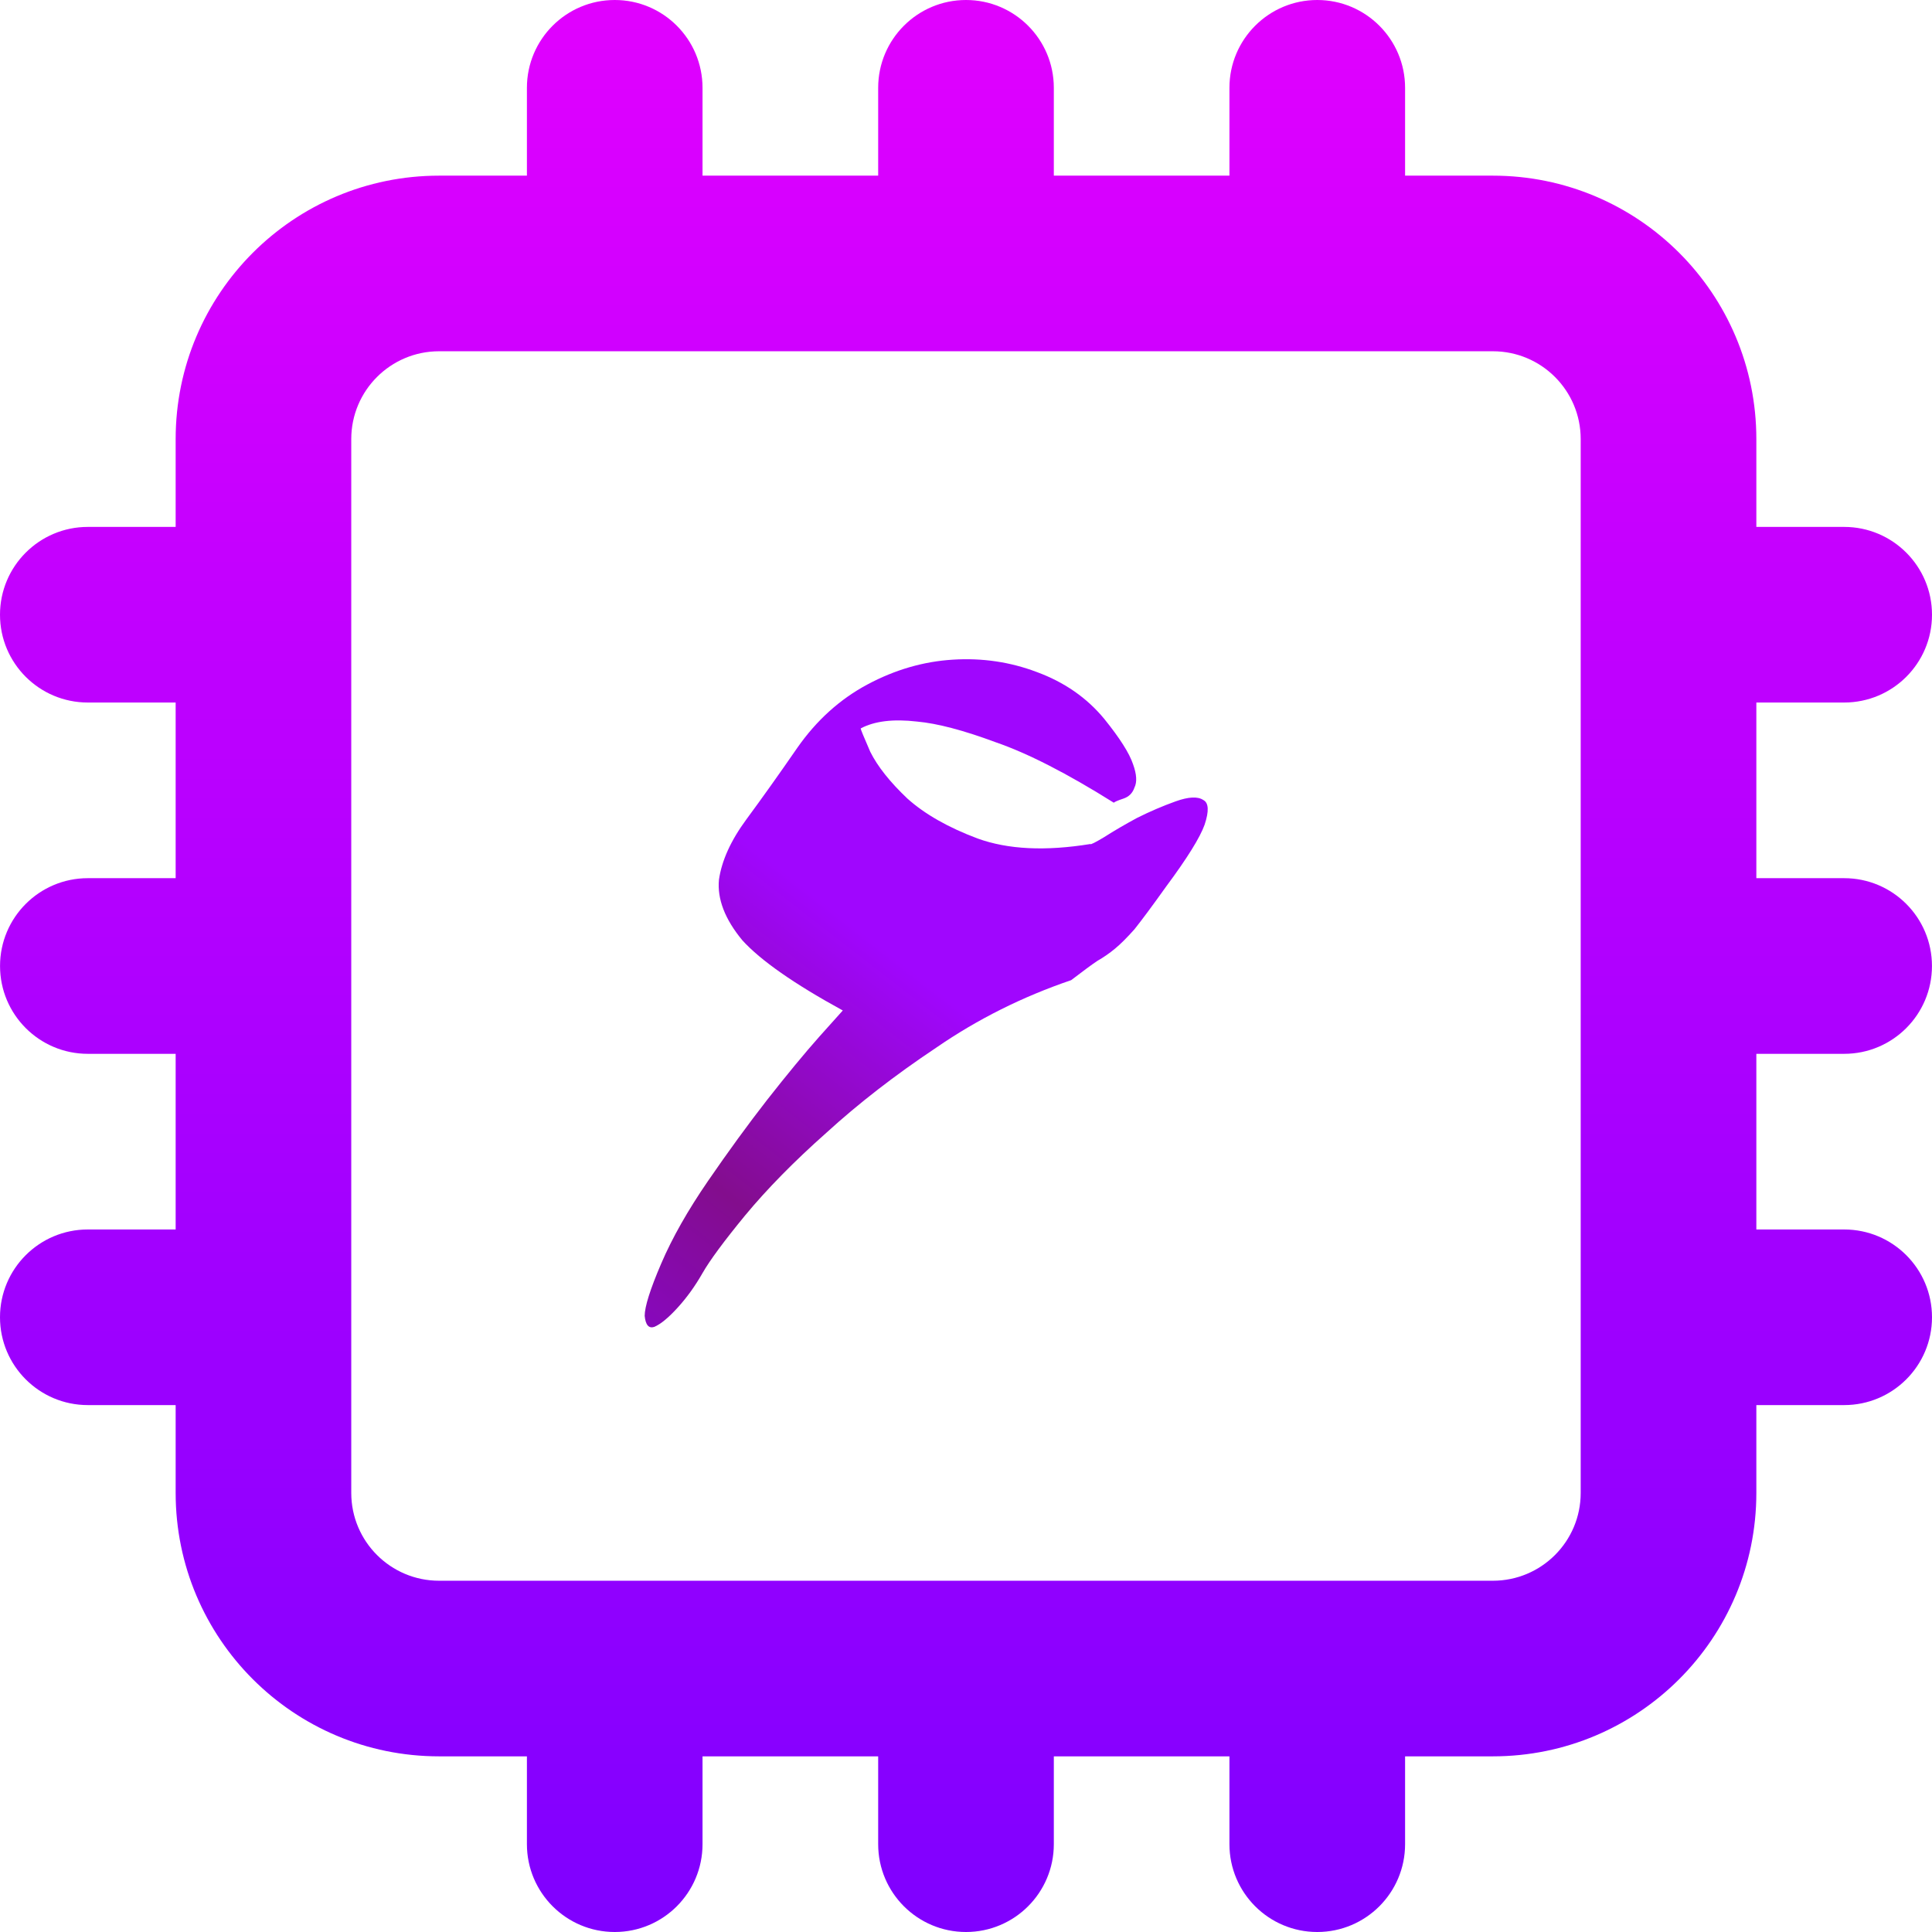 <svg width="48" height="48" viewBox="0 0 48 48" fill="none" xmlns="http://www.w3.org/2000/svg">
<g clip-path="url(#clip0_16_6)">
<path fill-rule="evenodd" clip-rule="evenodd" d="M15.273 0C16.478 0 17.454 0.977 17.454 2.182V4.364H21.818V2.182C21.818 0.977 22.795 0 24 0C25.205 0 26.182 0.977 26.182 2.182V4.364H30.545V2.182C30.545 0.977 31.522 0 32.727 0C33.932 0 34.909 0.977 34.909 2.182V4.364H37.09C40.705 4.364 43.636 7.294 43.636 10.909V13.091H45.818C47.023 13.091 48 14.068 48 15.273C48 16.478 47.023 17.454 45.818 17.454H43.636V21.818H45.818C47.023 21.818 47.999 22.795 47.999 24C47.999 25.205 47.023 26.182 45.818 26.182H43.636V30.546H45.818C47.023 30.546 48 31.522 48 32.727C48 33.932 47.023 34.909 45.818 34.909H43.636V37.091C43.636 40.706 40.705 43.636 37.09 43.636H34.909V45.818C34.909 47.023 33.932 48 32.727 48C31.522 48 30.545 47.023 30.545 45.818V43.636H26.182V45.818C26.182 47.023 25.205 48 24 48C22.795 48 21.818 47.023 21.818 45.818V43.636H17.454V45.818C17.454 47.023 16.478 48 15.273 48C14.068 48 13.091 47.023 13.091 45.818V43.636H10.909C7.294 43.636 4.364 40.706 4.364 37.091V34.909H2.182C0.977 34.909 0 33.932 0 32.727C0 31.522 0.977 30.546 2.182 30.546H4.364V26.182H2.182C0.977 26.182 0.001 25.205 0.001 24C0.001 22.795 0.977 21.818 2.182 21.818H4.364V17.454H2.182C0.977 17.454 0 16.478 0 15.273C0 14.068 0.977 13.091 2.182 13.091H4.364V10.909C4.364 7.294 7.294 4.364 10.909 4.364H13.091V2.182C13.091 0.977 14.068 0 15.273 0ZM8.727 37.091C8.727 38.296 9.704 39.273 10.909 39.273H37.09C38.296 39.273 39.272 38.296 39.272 37.091V10.909C39.272 9.704 38.296 8.727 37.09 8.727H10.909C9.704 8.727 8.727 9.704 8.727 10.909V37.091Z" fill="url(#paint0_linear_16_6)"/>
<path d="M28.971 22.028C28.629 22.507 28.367 22.86 28.185 23.088C28.002 23.293 27.843 23.453 27.706 23.566C27.569 23.68 27.421 23.783 27.262 23.874C27.125 23.965 26.909 24.125 26.612 24.352C25.405 24.763 24.288 25.321 23.263 26.027C22.237 26.711 21.326 27.417 20.528 28.146C19.731 28.853 19.059 29.537 18.512 30.197C17.988 30.835 17.634 31.314 17.452 31.633C17.27 31.952 17.065 32.237 16.837 32.487C16.609 32.738 16.415 32.898 16.256 32.966C16.119 33.011 16.039 32.92 16.017 32.692C16.017 32.465 16.153 32.032 16.427 31.394C16.7 30.756 17.088 30.072 17.589 29.343C18.09 28.614 18.58 27.941 19.059 27.326C19.56 26.688 19.993 26.164 20.357 25.754C20.745 25.321 20.939 25.105 20.939 25.105C19.731 24.444 18.899 23.863 18.443 23.361C18.01 22.837 17.817 22.336 17.862 21.857C17.931 21.379 18.159 20.878 18.546 20.354C18.933 19.829 19.355 19.237 19.811 18.576C20.289 17.893 20.87 17.369 21.554 17.004C22.237 16.639 22.944 16.434 23.673 16.389C24.402 16.343 25.097 16.446 25.758 16.696C26.441 16.947 27 17.334 27.433 17.858C27.82 18.337 28.059 18.713 28.15 18.986C28.241 19.237 28.253 19.431 28.185 19.567C28.139 19.704 28.048 19.795 27.911 19.841C27.774 19.886 27.695 19.921 27.672 19.943C26.51 19.214 25.53 18.713 24.732 18.439C23.935 18.143 23.285 17.972 22.784 17.927C22.192 17.858 21.725 17.915 21.383 18.098C21.383 18.12 21.463 18.314 21.622 18.679C21.804 19.043 22.112 19.431 22.545 19.841C22.978 20.228 23.559 20.559 24.288 20.832C25.04 21.105 25.974 21.151 27.091 20.969C27.091 20.991 27.205 20.935 27.433 20.798C27.683 20.638 27.957 20.479 28.253 20.319C28.572 20.16 28.891 20.023 29.21 19.909C29.529 19.795 29.757 19.784 29.894 19.875C30.03 19.943 30.042 20.148 29.928 20.49C29.814 20.809 29.495 21.322 28.971 22.028Z" fill="url(#paint1_linear_16_6)"/>
</g>
<defs>
<linearGradient id="paint0_linear_16_6" x1="0" y1="0" x2="0" y2="48" gradientUnits="userSpaceOnUse">
<stop stop-color="#E100FF"/>
<stop offset="1" stop-color="#7F00FF"/>
</linearGradient>
<linearGradient id="paint1_linear_16_6" x1="24.5" y1="25.539" x2="14.499" y2="38.421" gradientUnits="userSpaceOnUse">
<stop stop-color="#A006FE"/>
<stop offset="0.444" stop-color="#830D8D"/>
<stop offset="1" stop-color="#8E01FF"/>
</linearGradient>
<clipPath id="clip0_16_6">
<rect width="48" height="48" fill="white"/>
</clipPath>
</defs>
</svg>
